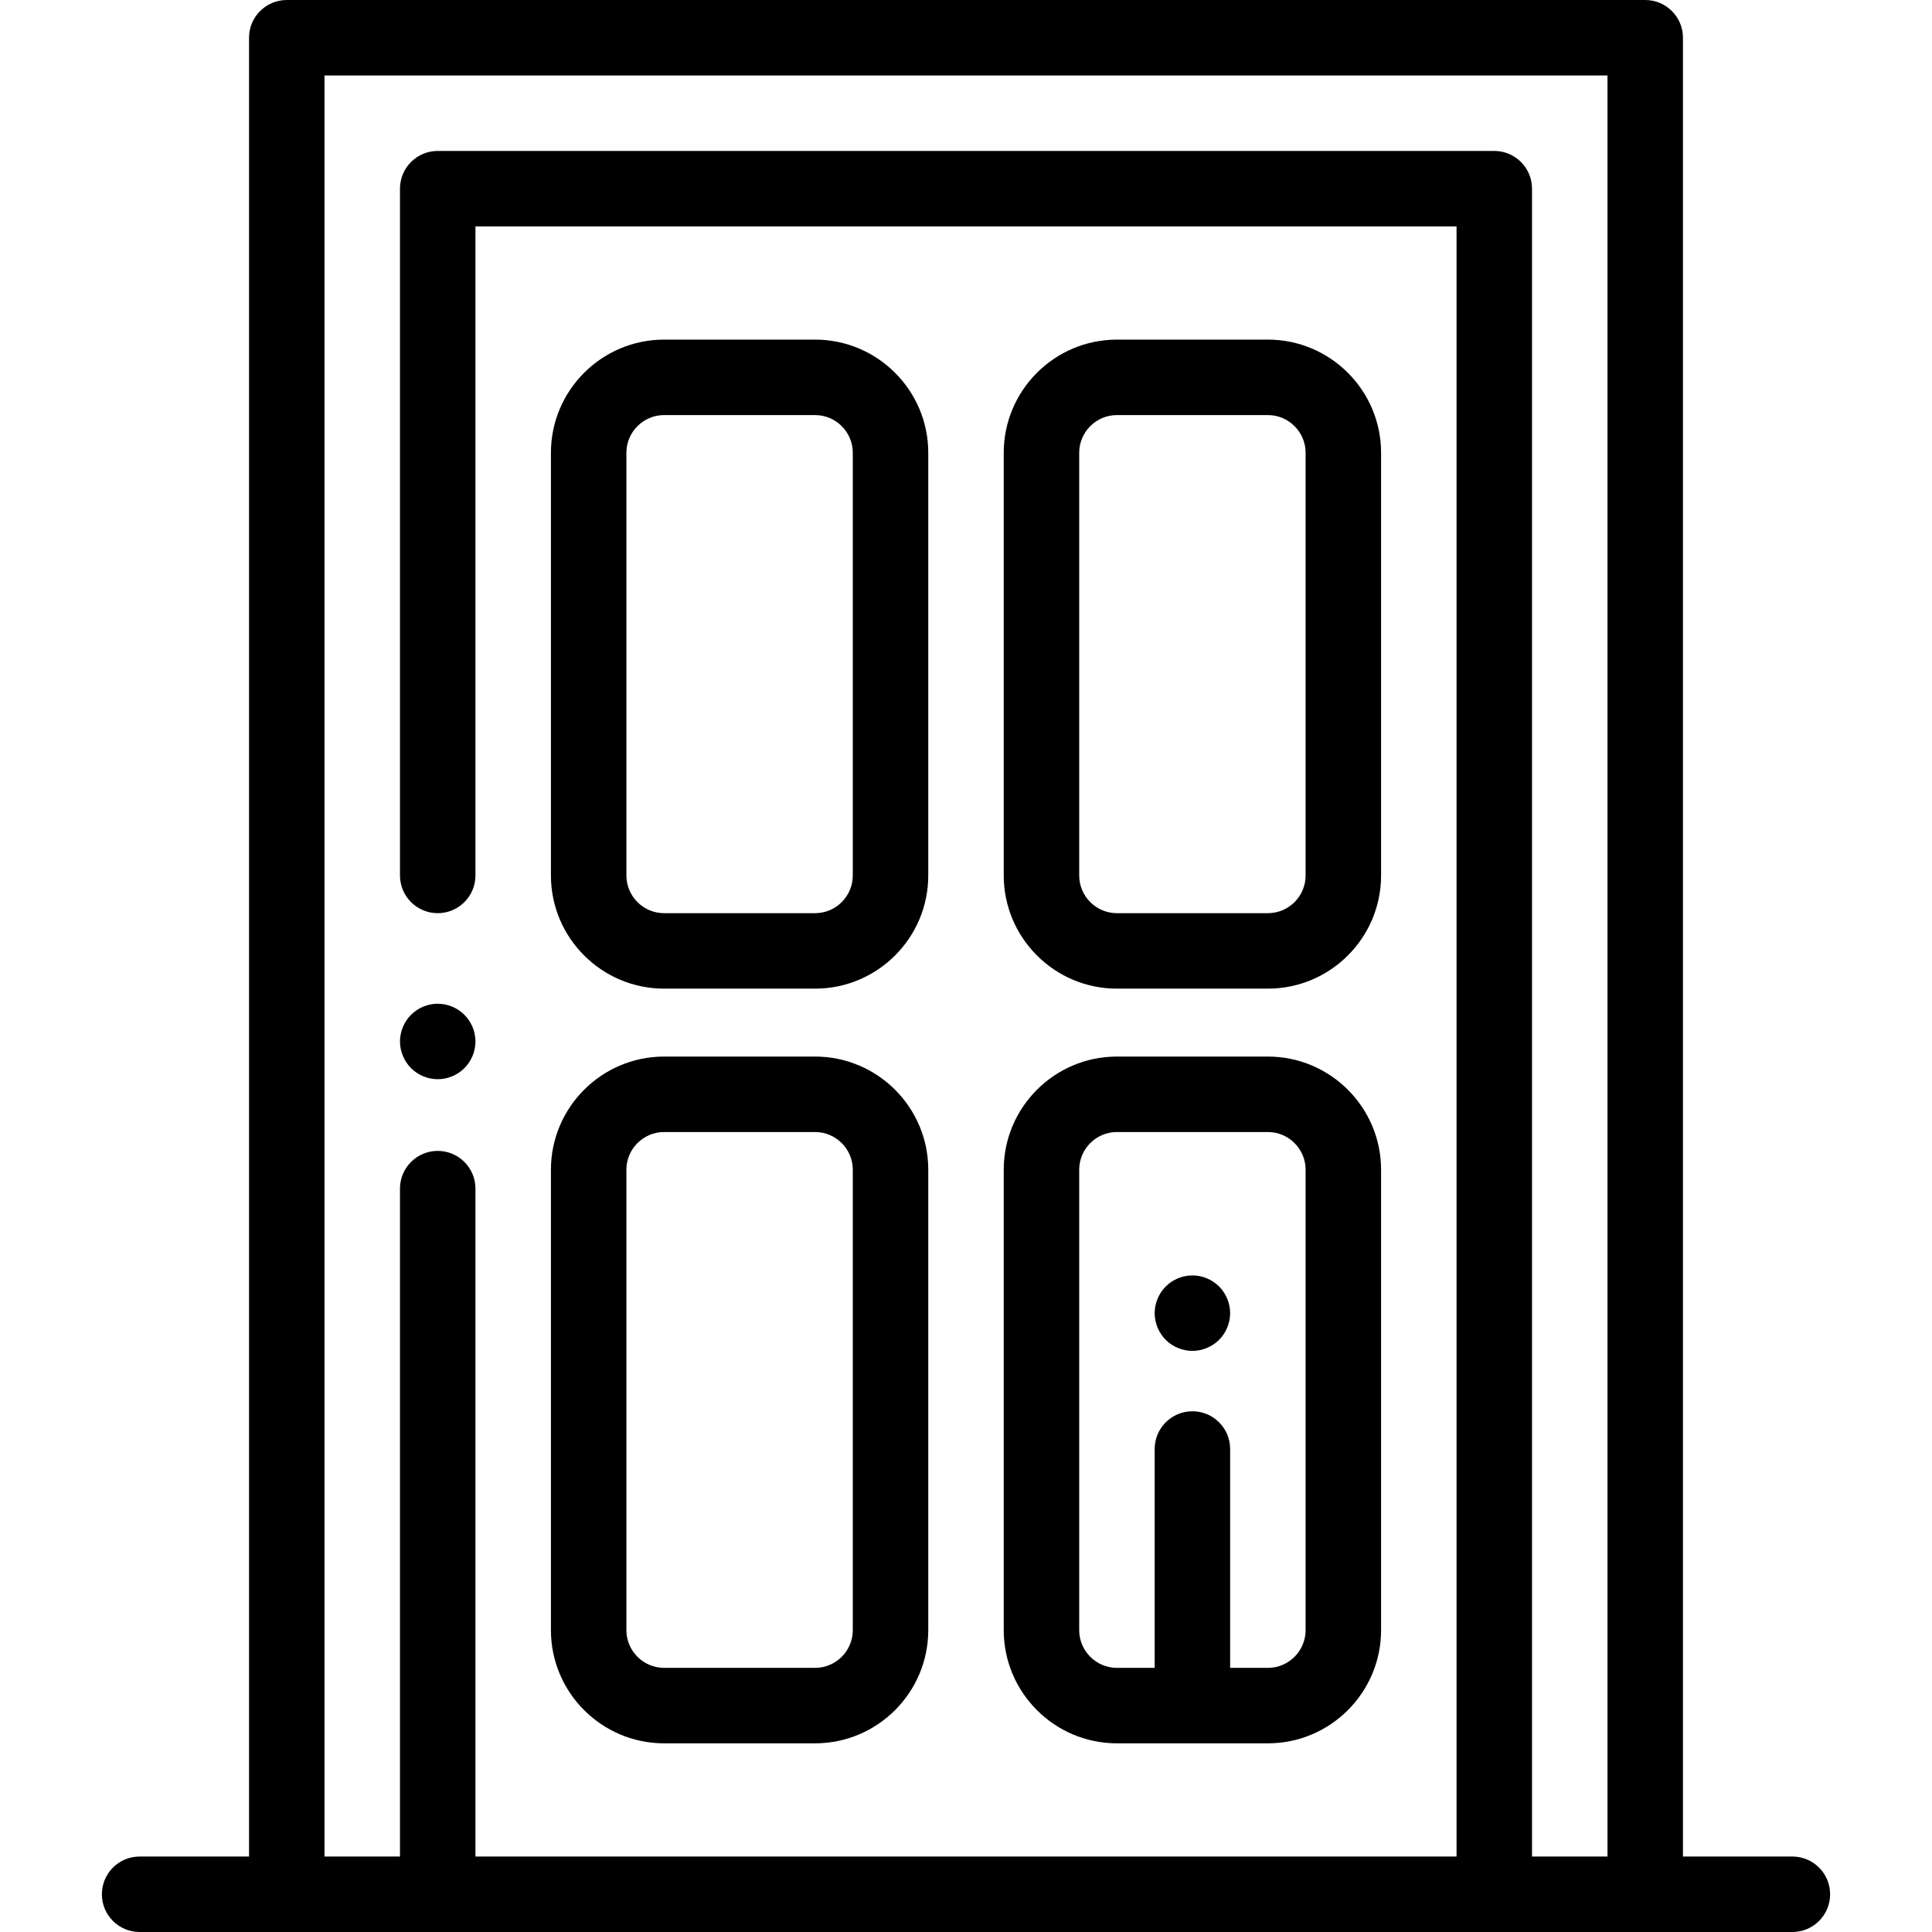 <?xml version="1.0" encoding="iso-8859-1"?>
<!-- Generator: Adobe Illustrator 19.0.0, SVG Export Plug-In . SVG Version: 6.00 Build 0)  -->
<svg version="1.1" id="Capa_1" xmlns="http://www.w3.org/2000/svg" xmlns:xlink="http://www.w3.org/1999/xlink" x="0px" y="0px"
	 viewBox="0 0 512 512" style="enable-background:new 0 0 512 512;" xml:space="preserve">
<g>
	<g>
		<path d="M475,492h-29V10c0-5.523-4.477-10-10-10H76c-5.523,0-10,4.477-10,10v482H37c-5.523,0-10,4.478-10,10
			c0,5.522,4.477,10,10,10h438c5.523,0,10-4.478,10-10C485,496.478,480.523,492,475,492z M426,492h-20V50c0-5.523-4.477-10-10-10
			H116c-5.523,0-10,4.477-10,10v182c0,5.523,4.477,10,10,10s10-4.477,10-10V60h260v432H126V315c0-5.522-4.477-10-10-10
			s-10,4.478-10,10v177H86V20h340V492z"/>
	</g>
</g>
<g>
	<g>
		<path d="M216,90h-40c-16.542,0-30,13.458-30,30v112c0,16.542,13.458,30,30,30h40c16.542,0,30-13.458,30-30V120
			C246,103.458,232.542,90,216,90z M226,232c0,5.514-4.486,10-10,10h-40c-5.514,0-10-4.486-10-10V120c0-5.514,4.486-10,10-10h40
			c5.514,0,10,4.486,10,10V232z"/>
	</g>
</g>
<g>
	<g>
		<path d="M336,90h-40c-16.542,0-30,13.458-30,30v112c0,16.542,13.458,30,30,30h40c16.542,0,30-13.458,30-30V120
			C366,103.458,352.542,90,336,90z M346,232c0,5.514-4.486,10-10,10h-40c-5.514,0-10-4.486-10-10V120c0-5.514,4.486-10,10-10h40
			c5.514,0,10,4.486,10,10V232z"/>
	</g>
</g>
<g>
	<g>
		<path d="M216,280h-40c-16.542,0-30,13.458-30,30v122c0,16.542,13.458,30,30,30h40c16.542,0,30-13.458,30-30V310
			C246,293.458,232.542,280,216,280z M226,432c0,5.514-4.486,10-10,10h-40c-5.514,0-10-4.486-10-10V310c0-5.514,4.486-10,10-10h40
			c5.514,0,10,4.486,10,10V432z"/>
	</g>
</g>
<g>
	<g>
		<path d="M336,280h-40c-16.542,0-30,13.458-30,30v122c0,16.542,13.458,30,30,30h40c16.542,0,30-13.458,30-30V310
			C366,293.458,352.542,280,336,280z M346,432c0,5.514-4.486,10-10,10h-10v-58c0-5.522-4.477-10-10-10s-10,4.478-10,10v58h-10
			c-5.514,0-10-4.486-10-10V310c0-5.514,4.486-10,10-10h40c5.514,0,10,4.486,10,10V432z"/>
	</g>
</g>
<g>
	<g>
		<path d="M123.07,268.93c-1.86-1.86-4.44-2.93-7.07-2.93s-5.21,1.069-7.07,2.93c-1.86,1.86-2.93,4.44-2.93,7.07
			s1.07,5.21,2.93,7.069c1.86,1.86,4.44,2.931,7.07,2.931s5.21-1.07,7.07-2.931c1.86-1.859,2.93-4.439,2.93-7.069
			S124.93,270.79,123.07,268.93z"/>
	</g>
</g>
<g>
	<g>
		<path d="M323.07,340.93c-1.86-1.86-4.44-2.93-7.07-2.93s-5.21,1.069-7.07,2.93c-1.86,1.86-2.93,4.44-2.93,7.07
			s1.07,5.21,2.93,7.069c1.86,1.861,4.44,2.931,7.07,2.931s5.21-1.07,7.07-2.931c1.86-1.859,2.93-4.439,2.93-7.069
			S324.93,342.79,323.07,340.93z"/>
	</g>
</g>
<g>
</g>
<g>
</g>
<g>
</g>
<g>
</g>
<g>
</g>
<g>
</g>
<g>
</g>
<g>
</g>
<g>
</g>
<g>
</g>
<g>
</g>
<g>
</g>
<g>
</g>
<g>
</g>
<g>
</g>
</svg>

